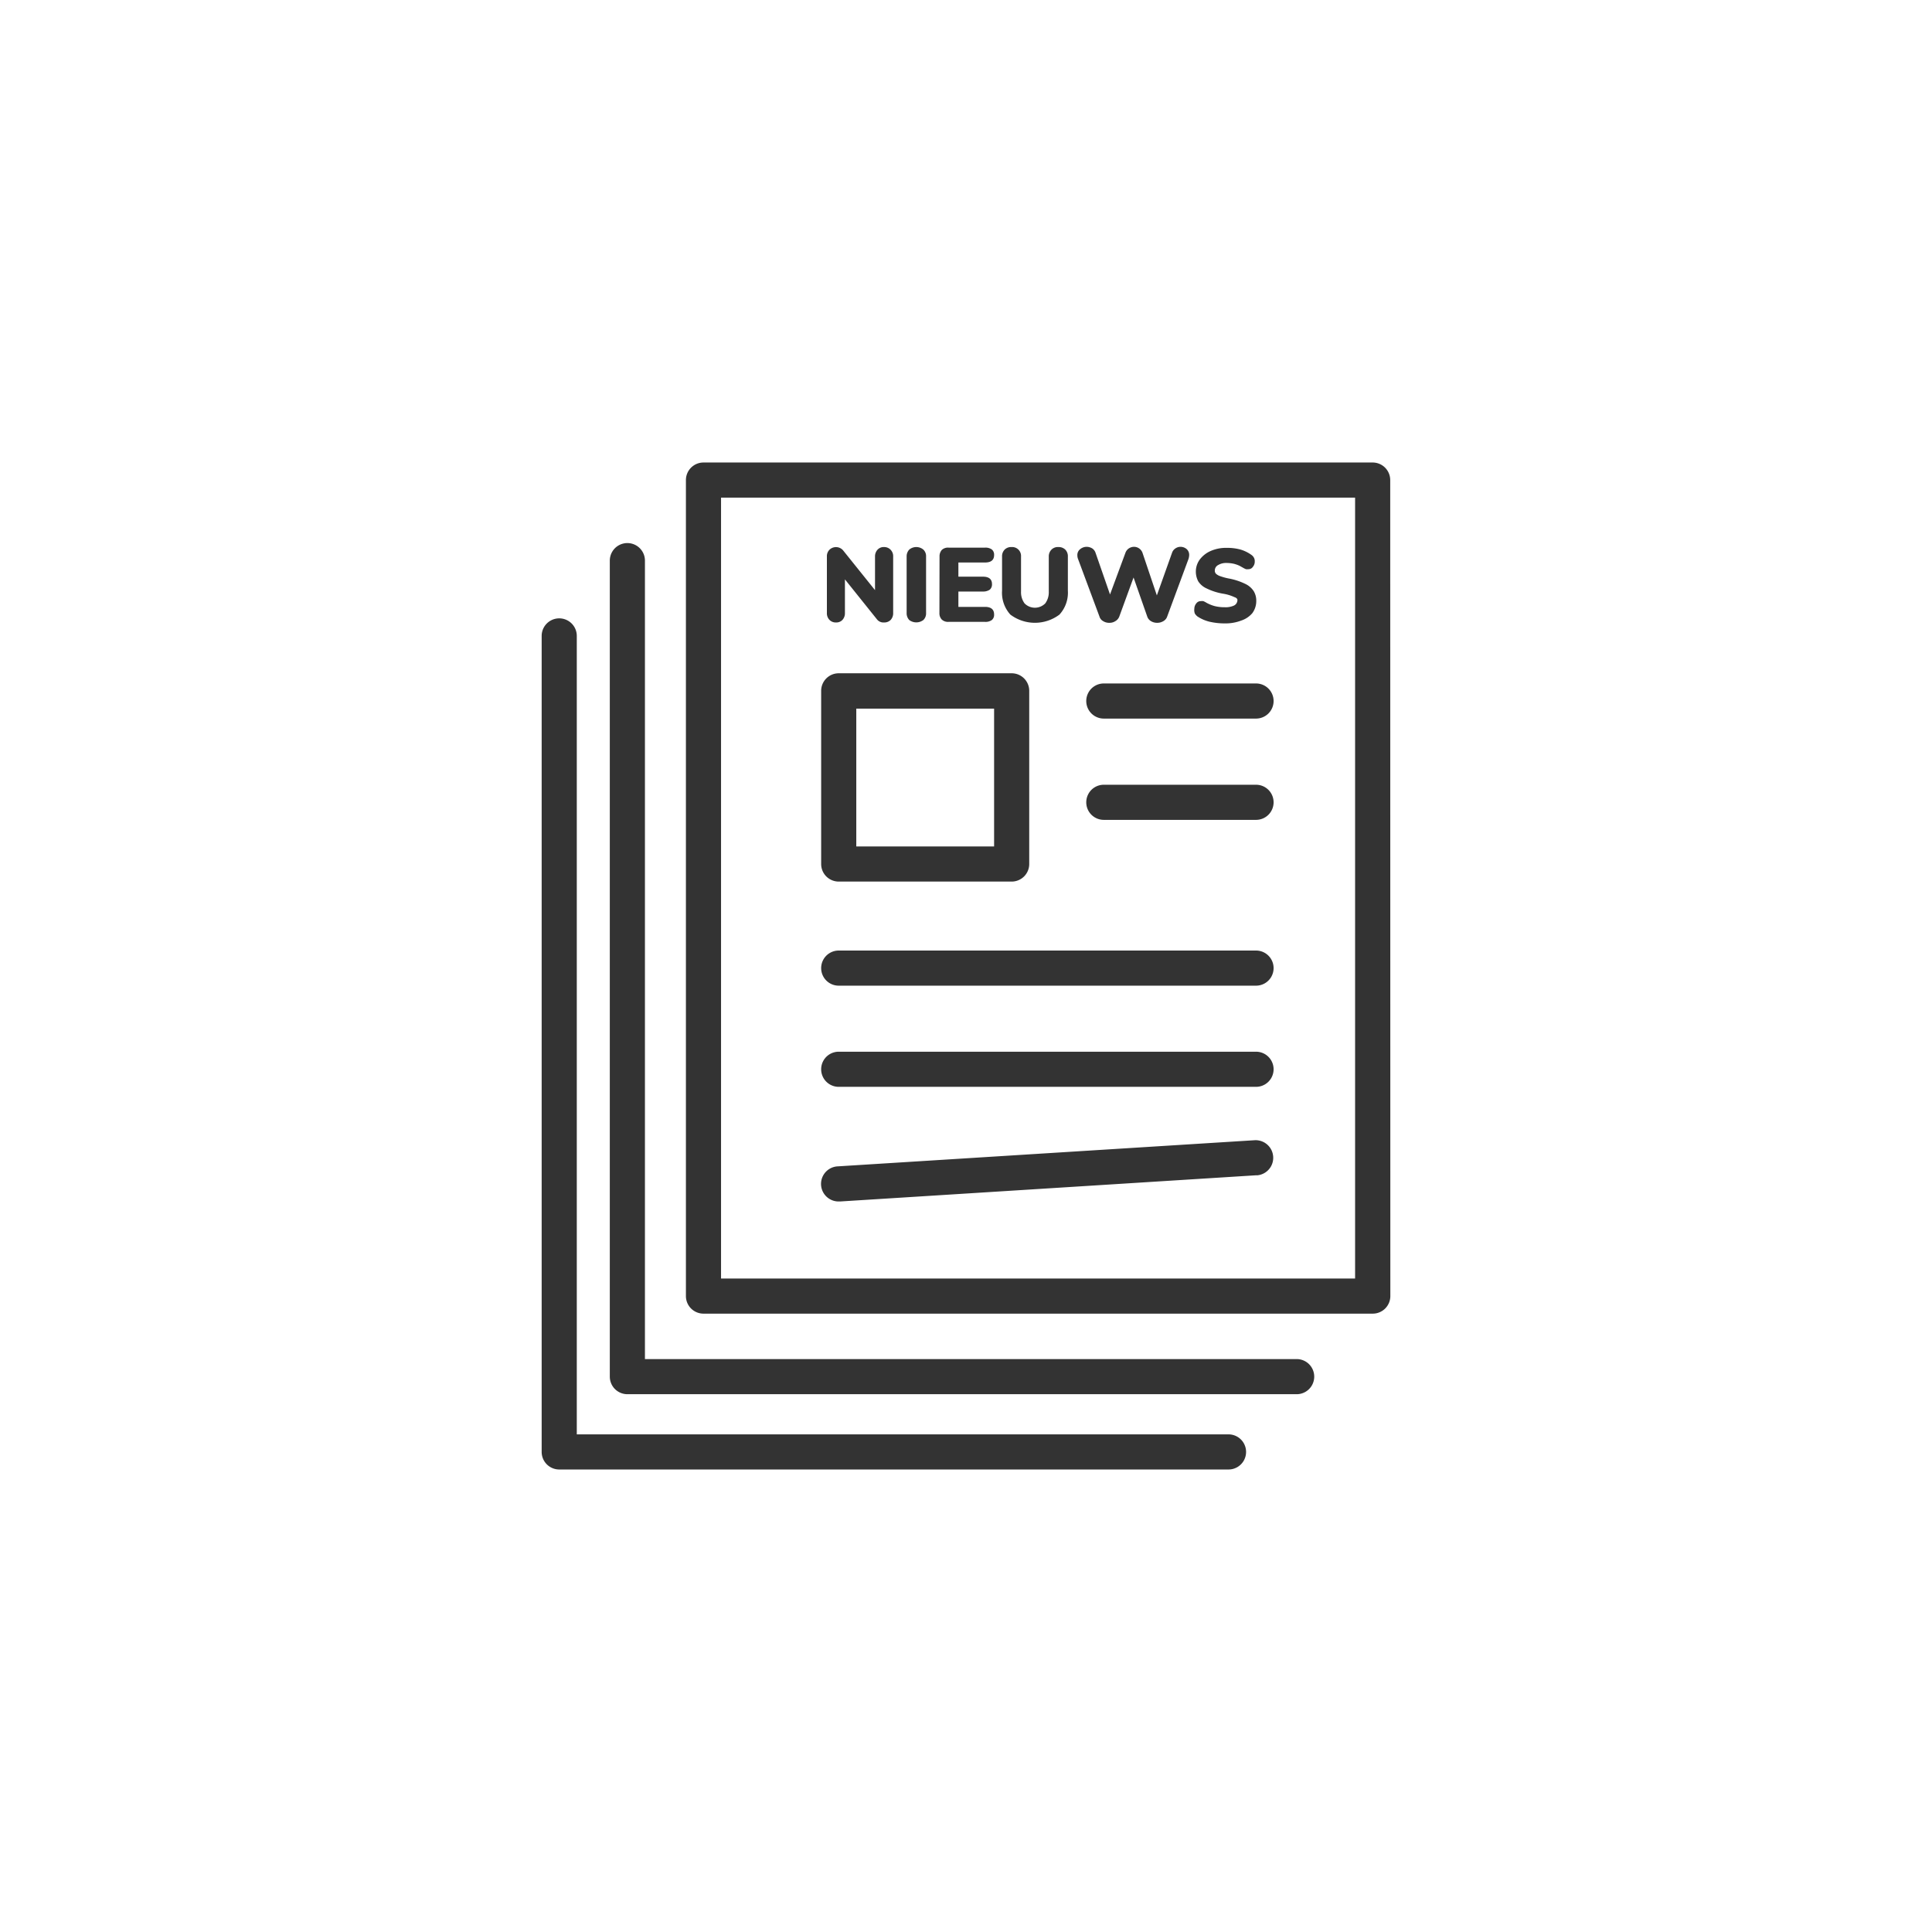 <svg id="_ÎÓÈ_1" data-name="—ÎÓÈ_1" xmlns="http://www.w3.org/2000/svg" viewBox="0 0 165 165"><rect x="0" y="0" width="165" height="165" fill="#333333" stroke="none"/><defs><style>.cls-1{fill:#fff;}</style></defs><path class="cls-1" d="M61.58,109.19h54.15V42.5H61.58Zm45.75-8.82-35.57,2.24h-.09a1.5,1.5,0,0,1-.1-3l35.57-2.23a1.5,1.5,0,1,1,.19,3Zm1.44-40.5a1.5,1.5,0,0,1-1.5,1.5h-13a1.5,1.5,0,0,1,0-3h13A1.5,1.5,0,0,1,108.77,59.87Zm0,8.65a1.5,1.5,0,0,1-1.5,1.5h-13a1.5,1.5,0,0,1,0-3h13A1.5,1.5,0,0,1,108.77,68.52ZM105.43,51a3.7,3.7,0,0,0-1-.3,5.14,5.14,0,0,1-1.39-.45,1.62,1.62,0,0,1-.71-.61,1.79,1.79,0,0,1-.2-.86,1.73,1.73,0,0,1,.34-1,2.32,2.32,0,0,1,.94-.73,3.25,3.25,0,0,1,1.35-.26,4.27,4.27,0,0,1,1.17.14,3.08,3.08,0,0,1,.93.45.67.67,0,0,1,.23.25.61.61,0,0,1,.07.32.68.68,0,0,1-.16.46.44.44,0,0,1-.37.2.78.78,0,0,1-.22,0,1.77,1.77,0,0,1-.28-.14l-.25-.14a2.63,2.63,0,0,0-.5-.18,2.94,2.94,0,0,0-.62-.07,1.32,1.32,0,0,0-.73.18.52.52,0,0,0-.28.46.37.37,0,0,0,.1.28,1,1,0,0,0,.37.21,4.87,4.87,0,0,0,.8.21,5.49,5.49,0,0,1,1.36.46,1.73,1.73,0,0,1,.7.62,1.56,1.56,0,0,1,.21.82,1.74,1.74,0,0,1-.34,1.05A2.11,2.11,0,0,1,106,53a3.71,3.71,0,0,1-1.39.24,5.67,5.67,0,0,1-1.34-.15,3.27,3.27,0,0,1-1-.44,1,1,0,0,1-.22-.24A.81.81,0,0,1,102,52a.73.73,0,0,1,.17-.47.46.46,0,0,1,.37-.19.85.85,0,0,1,.23,0,1.77,1.77,0,0,1,.27.14,3.17,3.17,0,0,0,.73.29,3.46,3.46,0,0,0,.83.09,1.7,1.7,0,0,0,.8-.15.52.52,0,0,0,.28-.47C105.69,51.16,105.6,51.05,105.43,51ZM92.25,46.9a.87.87,0,0,1,.56-.2.94.94,0,0,1,.46.13.73.73,0,0,1,.3.4l1.23,3.54,1.31-3.54a.78.78,0,0,1,.29-.39.82.82,0,0,1,.45-.14.77.77,0,0,1,.44.14.78.78,0,0,1,.29.39l1.22,3.62,1.29-3.62a.72.72,0,0,1,.29-.39.77.77,0,0,1,.44-.14.81.81,0,0,1,.52.19.65.65,0,0,1,.22.52,1.18,1.18,0,0,1-.07.36l-1.81,4.89a.7.7,0,0,1-.33.39,1,1,0,0,1-.52.14,1,1,0,0,1-.53-.14.73.73,0,0,1-.32-.39l-1.17-3.34-1.22,3.34a.76.76,0,0,1-.34.39.89.89,0,0,1-.51.14.92.92,0,0,1-.52-.14.65.65,0,0,1-.32-.39l-1.82-4.89a.91.91,0,0,1-.07-.35A.63.63,0,0,1,92.25,46.9Zm-6.67.63a.8.8,0,0,1,.22-.59.78.78,0,0,1,.59-.22.76.76,0,0,1,.81.81v3a1.6,1.6,0,0,0,.3,1,1.24,1.24,0,0,0,1.77,0,1.6,1.6,0,0,0,.3-1v-3a.81.81,0,0,1,.23-.59.76.76,0,0,1,.58-.22.81.81,0,0,1,.6.22.8.8,0,0,1,.22.59v2.91a2.77,2.77,0,0,1-.72,2.05,3.49,3.49,0,0,1-4.19,0,2.77,2.77,0,0,1-.71-2.05Zm-5.34,0a.81.81,0,0,1,.2-.57.77.77,0,0,1,.57-.19h3.11a.92.92,0,0,1,.59.16.57.57,0,0,1,.19.47c0,.43-.26.64-.78.64H81.85v1.21h2.09c.52,0,.78.21.78.64a.58.58,0,0,1-.19.47,1,1,0,0,1-.59.16H81.85v1.31h2.27c.52,0,.78.22.78.65a.57.57,0,0,1-.19.47.92.92,0,0,1-.59.16H81a.77.77,0,0,1-.57-.2.77.77,0,0,1-.2-.56Zm-2.81,0a.84.84,0,0,1,.22-.59.94.94,0,0,1,1.21,0,.77.77,0,0,1,.23.59v4.82a.78.78,0,0,1-.23.6,1,1,0,0,1-1.21,0,.85.85,0,0,1-.22-.6Zm-6.81,0a.78.78,0,0,1,.22-.58A.8.8,0,0,1,72,47l2.73,3.4V47.53a.84.84,0,0,1,.22-.59.71.71,0,0,1,.55-.22.75.75,0,0,1,.56.23.78.78,0,0,1,.22.58v4.82a.84.84,0,0,1-.21.59.75.75,0,0,1-.56.22.7.7,0,0,1-.61-.26l-2.74-3.42v2.87a.84.84,0,0,1-.21.59.71.71,0,0,1-.55.22.73.73,0,0,1-.56-.22.8.8,0,0,1-.22-.59ZM70.13,59a1.5,1.5,0,0,1,1.5-1.5H86.4A1.5,1.5,0,0,1,87.9,59V73.79a1.5,1.5,0,0,1-1.5,1.5H71.63a1.5,1.5,0,0,1-1.5-1.5Zm1.5,22.18h35.64a1.5,1.5,0,0,1,0,3H71.63a1.5,1.5,0,0,1,0-3Zm0,8.64h35.64a1.5,1.5,0,1,1,0,3H71.63a1.5,1.5,0,0,1,0-3Z"/><path class="cls-1" d="M0,0V165H165V0ZM104.92,125.5H47.76a1.5,1.5,0,0,1-1.5-1.5V54.31a1.5,1.5,0,0,1,3,0V122.5h55.66a1.5,1.5,0,1,1,0,3Zm5.82-6.43H53.58a1.5,1.5,0,0,1-1.5-1.5V47.88a1.5,1.5,0,0,1,3,0v68.19h55.66a1.5,1.5,0,1,1,0,3Zm8-8.38a1.5,1.5,0,0,1-1.5,1.5H60.08a1.5,1.5,0,0,1-1.5-1.5V41a1.5,1.5,0,0,1,1.5-1.5h57.15a1.5,1.5,0,0,1,1.5,1.5Z"/><rect class="cls-1" x="73.13" y="60.52" width="11.77" height="11.77"/></svg>